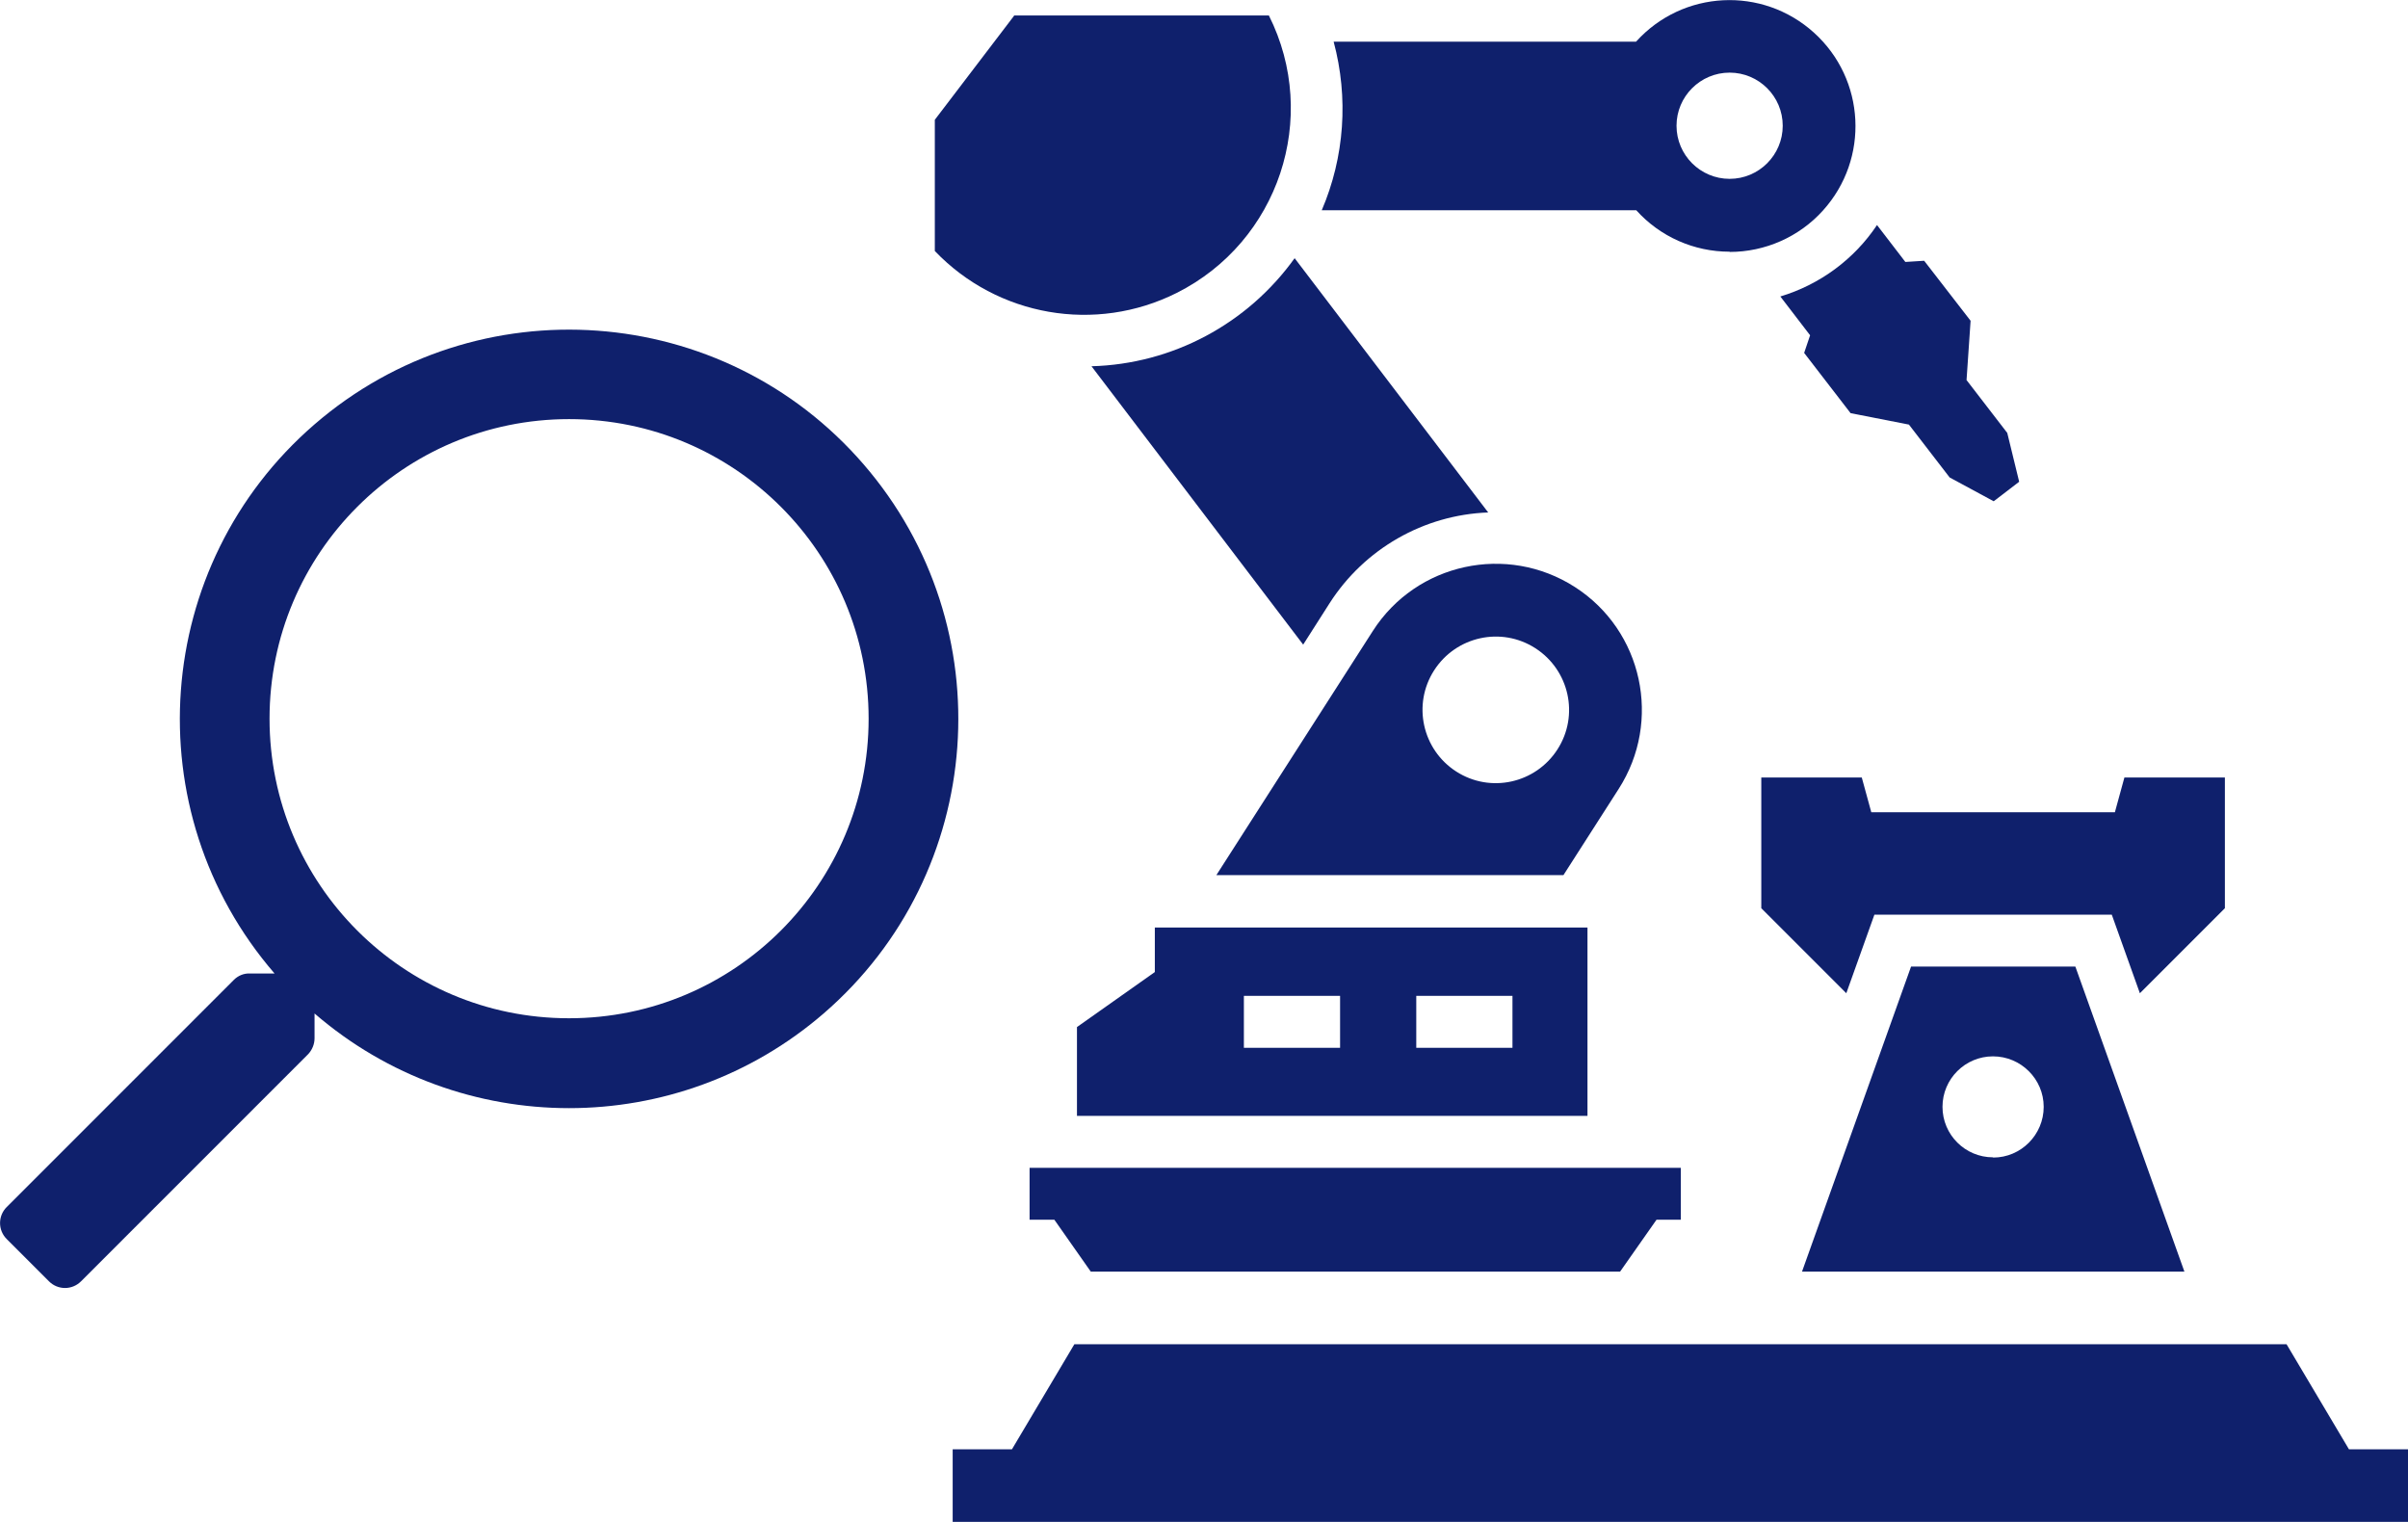 <?xml version="1.0" encoding="UTF-8"?><svg id="Layer_2" xmlns="http://www.w3.org/2000/svg" viewBox="0 0 101.13 63.92"><defs><style>.cls-1{fill:#0f206c;}</style></defs><g id="Layer_1-2"><g id="Group_78"><g id="Group_68"><g id="Layer_2-2"><g id="Layer_2-2"><path id="Path_527" class="cls-1" d="M51.09,36.74l6.57-10.25c1.83-2.85,5.63-3.67,8.48-1.84,2.85,1.83,3.67,5.63,1.84,8.48l-2.32,3.62h-14.57ZM64.48,27.22c-1.43-.92-3.33-.5-4.25.93-.92,1.43-.5,3.33.93,4.25,1.43.92,3.33.5,4.25-.93.92-1.43.5-3.33-.93-4.25h0Z"/><path id="Path_528" class="cls-1" d="M70.61,51.22h-1.04l-1.53,2.18h-22.23l-1.53-2.18h-1.04v-2.18h27.35v2.18Z"/><path id="Path_529" class="cls-1" d="M45.12,56.45h50.91l2.62,4.41h2.49v3.05h-61.13v-3.05h2.49l2.62-4.41Z"/><path id="Path_530" class="cls-1" d="M81.88,20.05l-1.71-2.22-2.45-.48-1.95-2.53.25-.74-1.25-1.63c1.66-.5,3.1-1.56,4.06-3l1.19,1.55.79-.05,1.95,2.52-.17,2.49,1.71,2.22.5,2.05-1.07.82-1.85-1Z"/><path id="Path_531" class="cls-1" d="M72.64,10.57c-1.5,0-2.92-.63-3.92-1.74h-13.21c.96-2.24,1.13-4.73.5-7.08h12.7c1.96-2.17,5.3-2.34,7.47-.38,2.17,1.96,2.34,5.3.38,7.47-1,1.11-2.43,1.74-3.92,1.74h0ZM72.64,3.05c-1.23,0-2.23,1-2.23,2.23s1,2.23,2.23,2.23,2.23-1,2.23-2.23-1-2.23-2.23-2.23h0Z"/><path id="Path_532" class="cls-1" d="M54.37,10.84l8.13,10.68c-2.71.1-5.2,1.53-6.66,3.81l-1.11,1.74-8.89-11.69c3.4-.09,6.56-1.78,8.54-4.55Z"/><path id="Path_533" class="cls-1" d="M42.58.65h10.71c2.15,4.29.41,9.5-3.87,11.65-3.41,1.71-7.53.99-10.16-1.76v-5.51l3.33-4.37Z"/><path id="Path_534" class="cls-1" d="M48.5,38.95h18.17v7.91h-21.44v-3.73l3.27-2.31v-1.87ZM59.48,44h4.04v-2.18h-4.04v2.18ZM52.24,44h4.04v-2.18h-4.04v2.18Z"/><path id="Path_535" class="cls-1" d="M88.7,38.41h-9.98l-1.18,3.3-3.57-3.57v-5.49h4.22l.4,1.46h10.23l.4-1.46h4.22v5.49l-3.57,3.57-1.18-3.3Z"/><path id="Path_536" class="cls-1" d="M87.16,40.59l4.58,12.81h-16.06l4.58-12.81h6.91ZM83.71,48.61c1.17,0,2.12-.96,2.12-2.13,0-1.17-.96-2.12-2.13-2.12-1.17,0-2.12.95-2.12,2.12,0,1.17.95,2.12,2.12,2.12h0Z"/></g></g></g><path id="search" class="cls-1" d="M.28,50.69l9.54-9.54c.18-.18.42-.28.67-.27h1.04c-5.9-6.83-5.15-17.16,1.68-23.06,6.83-5.9,17.16-5.15,23.06,1.68,5.9,6.83,5.15,17.16-1.68,23.06-6.14,5.3-15.24,5.3-21.38,0v1.04c0,.25-.1.49-.27.67l-9.54,9.54c-.37.37-.97.37-1.34,0,0,0,0,0,0,0l-1.78-1.78c-.37-.37-.37-.97,0-1.34,0,0,0,0,0,0ZM23.9,42.76c6.95,0,12.58-5.63,12.58-12.58,0-6.95-5.63-12.58-12.58-12.58-6.95,0-12.58,5.63-12.58,12.58h0c0,6.95,5.63,12.58,12.57,12.58h0Z"/></g></g></svg>